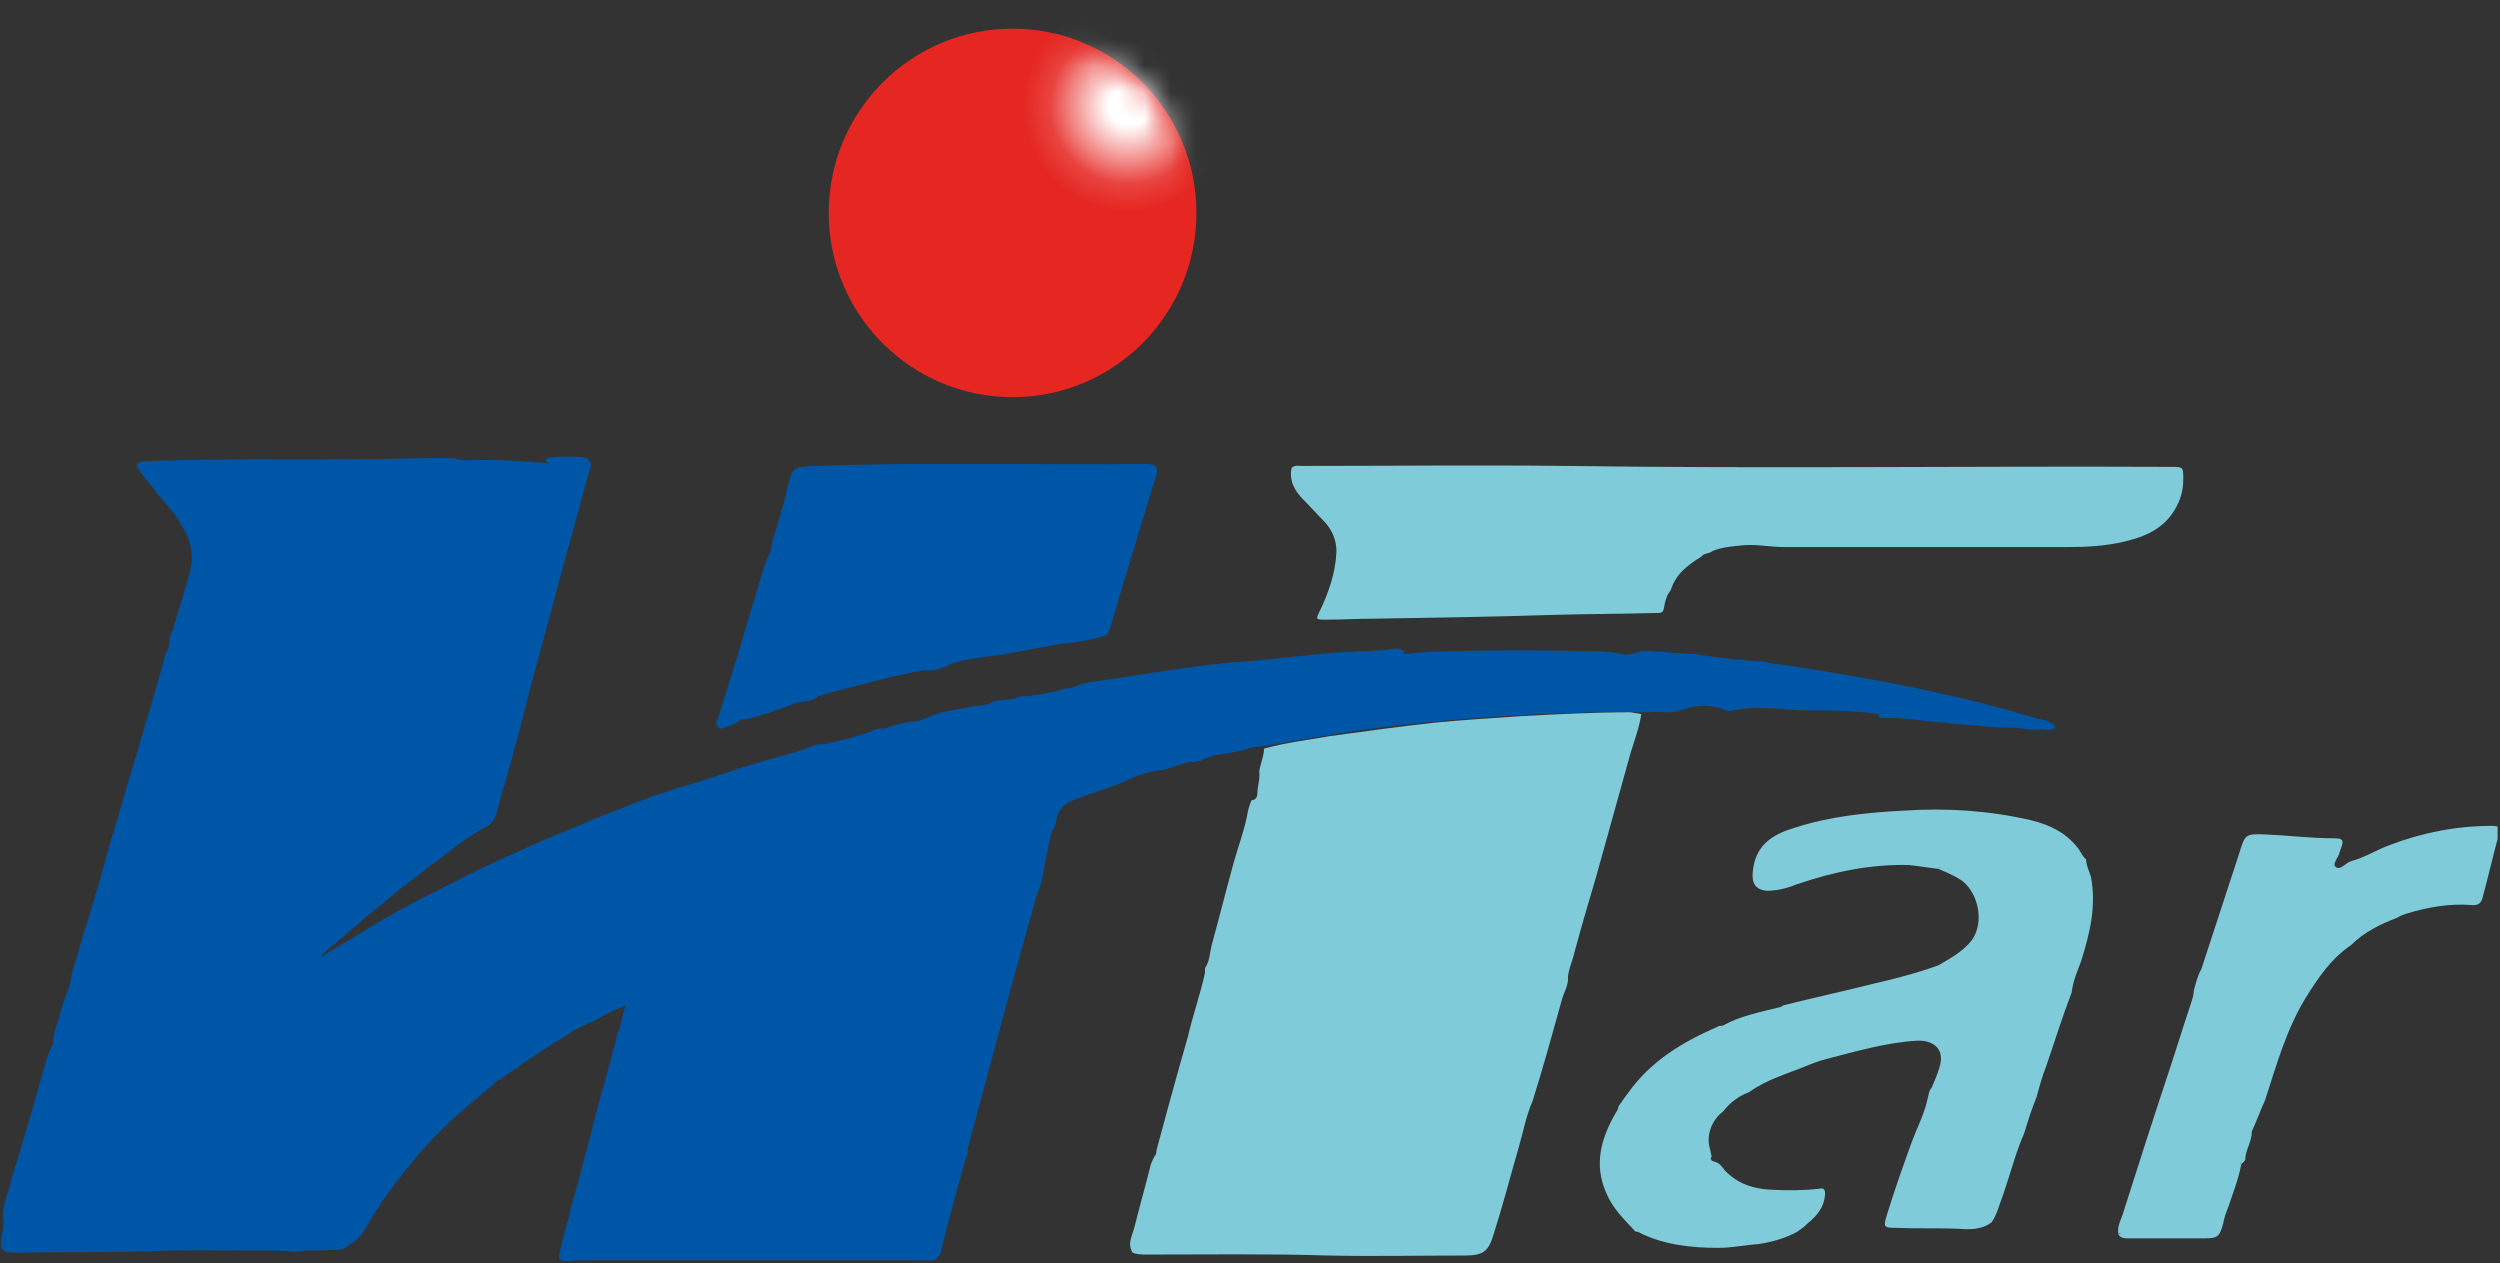 <svg width="95" height="48" viewBox="0 0 95 48" fill="none" xmlns="http://www.w3.org/2000/svg">
<rect x="0" y="0" width="95" height="48" fill="#333333" stroke="none"/>
<g clip-path="url(#clip0_597_538)">
<path d="M38.477 15.093C42.336 15.093 45.464 11.958 45.464 8.091C45.464 4.223 42.336 1.088 38.477 1.088C34.619 1.088 31.491 4.223 31.491 8.091C31.491 11.958 34.619 15.093 38.477 15.093Z" fill="#E52621"/>
<path d="M39.419 33.923C39.093 35.084 38.767 36.281 38.441 37.442C37.898 39.474 37.355 41.469 36.812 43.501C36.776 43.574 36.776 43.646 36.776 43.755C36.74 43.828 36.812 43.937 36.704 43.973C36.378 45.206 36.016 46.44 35.727 47.673C35.69 47.71 35.654 47.746 35.618 47.782C35.473 47.964 35.256 47.891 35.039 47.891C30.767 47.891 26.496 47.891 22.225 47.891C22.044 47.891 21.863 47.891 21.682 47.927C21.537 47.927 21.429 47.964 21.284 47.855C21.248 47.819 21.248 47.782 21.248 47.71C21.284 47.528 21.32 47.383 21.356 47.202C21.465 46.766 21.61 46.367 21.682 45.932C22.116 44.444 22.478 42.957 22.877 41.469C22.949 41.288 22.985 41.143 23.021 40.961C23.021 40.925 23.057 40.889 23.057 40.853C23.166 40.345 23.347 39.837 23.456 39.329C23.456 39.292 23.456 39.256 23.492 39.22C23.637 38.893 23.637 38.531 23.781 38.204C23.383 38.349 22.985 38.567 22.587 38.785C22.515 38.821 22.478 38.857 22.406 38.857C22.261 38.93 22.152 38.966 22.044 39.038C22.008 39.038 21.971 39.075 21.971 39.075C21.791 39.147 21.646 39.256 21.501 39.365C20.922 39.692 20.379 40.091 19.8 40.453C19.764 40.49 19.764 40.49 19.727 40.526C19.474 40.671 19.221 40.853 19.003 41.034H18.967H18.931C18.424 41.506 17.845 41.941 17.338 42.413C17.157 42.558 16.976 42.739 16.831 42.884C16.795 42.921 16.795 42.921 16.759 42.957C16.144 43.537 15.601 44.227 15.094 44.88C14.877 45.134 14.732 45.424 14.515 45.642C14.406 45.896 14.225 46.077 14.117 46.295C13.9 46.658 13.719 47.057 13.32 47.274C13.139 47.419 12.958 47.528 12.705 47.492C12.235 47.528 11.764 47.492 11.293 47.565C11.112 47.601 10.968 47.528 10.787 47.528C9.266 47.528 7.746 47.492 6.262 47.528C4.38 47.601 2.497 47.565 0.615 47.601C0.036 47.601 -0.036 47.492 0.072 46.912C0.145 46.658 0.145 46.404 0.108 46.15C0.108 45.678 0.362 45.279 0.434 44.807C0.434 44.771 0.434 44.735 0.47 44.698C0.941 43.175 1.375 41.651 1.81 40.127C1.882 39.946 1.954 39.8 2.027 39.619C2.027 39.292 2.135 39.002 2.244 38.676C2.316 38.349 2.425 38.059 2.534 37.732C2.715 37.406 2.678 37.043 2.823 36.68C2.859 36.535 2.932 36.39 2.968 36.209C3.077 35.809 3.185 35.41 3.33 35.011C3.62 34.032 3.909 33.088 4.162 32.109C4.524 30.948 4.85 29.751 5.212 28.59C5.574 27.32 5.972 26.086 6.298 24.816C6.407 24.671 6.443 24.49 6.443 24.308C6.443 24.163 6.515 24.018 6.588 23.909C6.588 23.909 6.624 23.873 6.588 23.873C6.805 23.111 7.058 22.386 7.239 21.624C7.384 21.007 7.203 20.426 6.877 19.918C6.624 19.483 6.298 19.12 5.972 18.757C5.791 18.467 5.538 18.249 5.357 17.959C5.285 17.85 5.176 17.778 5.212 17.633C5.248 17.596 5.285 17.56 5.321 17.56C5.429 17.524 5.538 17.524 5.647 17.524C8.398 17.415 11.149 17.488 13.9 17.451C15.022 17.451 16.144 17.379 17.302 17.415C17.483 17.488 17.664 17.488 17.845 17.488C18.822 17.451 19.8 17.524 20.777 17.596C20.813 17.596 20.813 17.633 20.849 17.596C20.813 17.596 20.777 17.56 20.741 17.488C20.777 17.415 20.849 17.379 20.922 17.379C21.356 17.342 21.791 17.342 22.225 17.379C22.297 17.379 22.334 17.415 22.37 17.488C22.515 17.596 22.442 17.741 22.406 17.85C22.189 18.648 21.971 19.447 21.754 20.245C21.429 21.37 21.139 22.494 20.849 23.583C20.849 23.619 20.849 23.655 20.813 23.692C20.777 23.8 20.741 23.909 20.741 23.982C20.741 24.018 20.741 24.054 20.705 24.091C20.415 25.215 20.089 26.304 19.836 27.392C19.619 28.191 19.401 28.989 19.184 29.787C19.04 30.15 18.967 30.585 18.859 30.948C18.786 31.129 18.714 31.274 18.533 31.383C17.917 31.71 17.375 32.109 16.831 32.544C16.651 32.689 16.433 32.834 16.252 32.98C16.18 33.016 16.144 33.088 16.071 33.125C15.89 33.27 15.673 33.415 15.492 33.56C15.456 33.596 15.456 33.596 15.42 33.633C15.311 33.669 15.239 33.742 15.166 33.814C15.094 33.887 15.022 33.923 14.949 33.995C14.551 34.358 14.117 34.648 13.719 35.011C13.682 35.048 13.646 35.084 13.61 35.12C13.284 35.374 12.995 35.628 12.705 35.882C12.524 36.027 12.343 36.136 12.198 36.354C12.415 36.245 12.597 36.1 12.814 35.991C13.357 35.664 13.9 35.338 14.443 35.011C15.528 34.358 16.687 33.814 17.809 33.234C18.75 32.762 19.764 32.327 20.741 31.891C20.813 31.855 20.849 31.855 20.922 31.819C20.958 31.819 20.994 31.782 20.994 31.782C21.139 31.71 21.284 31.674 21.429 31.601C21.465 31.601 21.501 31.565 21.501 31.565C21.899 31.419 22.261 31.274 22.623 31.093C22.659 31.093 22.695 31.057 22.732 31.057C23.021 30.948 23.311 30.839 23.6 30.73C24.18 30.476 24.759 30.259 25.374 30.077C25.447 30.041 25.519 30.041 25.555 30.005C25.627 29.968 25.736 29.932 25.808 29.932C26.677 29.678 27.546 29.388 28.415 29.098C29.247 28.843 30.08 28.662 30.912 28.336C31.093 28.263 31.347 28.299 31.528 28.227C32.071 28.118 32.614 27.973 33.12 27.791C33.301 27.61 33.555 27.755 33.736 27.646C34.025 27.537 34.315 27.465 34.604 27.429C34.822 27.429 35.039 27.356 35.22 27.283C35.763 26.993 36.342 26.993 36.921 26.848C37.102 26.812 37.319 26.812 37.5 26.776C37.826 26.594 38.152 26.594 38.514 26.558C38.55 26.558 38.55 26.558 38.55 26.558C38.767 26.376 39.02 26.521 39.274 26.413C39.672 26.376 40.034 26.304 40.396 26.195C40.505 26.122 40.649 26.195 40.758 26.122C41.337 25.869 41.952 25.869 42.532 25.76C43.075 25.687 43.654 25.578 44.197 25.506C45.174 25.36 46.188 25.215 47.165 25.143C48.468 25.07 49.735 24.853 51.038 24.78C51.617 24.744 52.232 24.744 52.848 24.671C53.029 24.635 53.21 24.635 53.355 24.744C53.427 24.744 53.282 24.853 53.391 24.853C54.006 24.78 54.621 24.744 55.273 24.744C56.902 24.707 58.531 24.707 60.16 24.744C60.63 24.744 61.137 24.744 61.644 24.853C61.897 24.925 62.15 24.816 62.368 24.744C62.838 24.707 63.273 24.816 63.743 24.816C63.96 24.816 64.177 24.853 64.395 24.853C64.467 24.853 64.503 24.853 64.576 24.889C65.408 24.998 66.241 25.107 67.073 25.143C67.109 25.143 67.146 25.143 67.182 25.179C67.508 25.252 67.833 25.252 68.159 25.324C69.607 25.542 71.055 25.796 72.503 26.086C74.096 26.413 75.652 26.776 77.209 27.247C77.498 27.356 77.86 27.32 78.113 27.61C77.969 27.828 77.788 27.719 77.607 27.719C77.353 27.755 77.064 27.719 76.81 27.683C76.412 27.61 75.978 27.683 75.58 27.61C75.435 27.61 75.326 27.61 75.181 27.574C74.783 27.537 74.349 27.537 73.951 27.465C73.118 27.429 72.322 27.247 71.489 27.283C71.453 27.283 71.417 27.247 71.381 27.211C71.344 27.175 71.417 27.138 71.381 27.138C70.44 26.993 69.462 26.993 68.485 26.993C67.616 26.957 66.748 26.812 65.879 26.993C65.77 27.029 65.625 27.029 65.481 26.957C64.901 26.739 64.322 26.812 63.743 27.029C63.381 27.102 63.019 27.029 62.657 27.066C62.549 27.066 62.44 27.066 62.331 27.066C61.028 27.029 59.725 27.102 58.458 27.138C56.286 27.247 54.078 27.429 51.907 27.719C50.64 27.9 49.373 28.118 48.106 28.336C47.852 28.372 47.635 28.372 47.418 28.444C46.875 28.662 46.224 28.59 45.681 28.88C45.536 28.952 45.391 28.952 45.246 28.952C44.812 29.025 44.45 29.243 43.979 29.279C43.654 29.352 43.328 29.424 43.002 29.569C42.278 29.932 41.518 30.113 40.794 30.404C40.432 30.549 40.215 30.766 40.142 31.129C40.142 31.238 40.106 31.311 40.07 31.419C39.889 31.746 39.853 32.109 39.781 32.472C39.636 33.088 39.636 33.524 39.419 33.923Z" fill="#0056A6"/>
<path d="M35.148 25.469C33.953 25.651 32.795 26.014 31.6 26.304C31.419 26.34 31.274 26.413 31.093 26.449C30.84 26.703 30.478 26.63 30.188 26.739C29.609 26.957 28.994 27.175 28.415 27.32C28.306 27.356 28.234 27.32 28.125 27.356C27.98 27.501 27.799 27.574 27.618 27.61C27.51 27.646 27.401 27.719 27.293 27.646C27.148 27.537 27.256 27.392 27.293 27.283C27.474 26.667 27.691 26.014 27.872 25.397C27.908 25.324 27.908 25.252 27.944 25.179C28.161 24.453 28.379 23.728 28.596 23.002C28.813 22.386 28.922 21.769 29.175 21.188C29.247 21.043 29.32 20.862 29.32 20.68C29.356 20.608 29.356 20.535 29.392 20.426C29.392 20.39 29.392 20.354 29.428 20.317C29.501 20.1 29.573 19.918 29.609 19.701C29.645 19.592 29.682 19.483 29.682 19.41C29.79 19.157 29.826 18.902 29.899 18.648C30.116 17.705 30.116 17.741 31.057 17.705C35.148 17.56 39.202 17.669 43.292 17.633C43.509 17.633 43.762 17.596 43.943 17.741C44.016 17.959 43.907 18.177 43.835 18.395C43.473 19.555 43.147 20.68 42.785 21.841C42.568 22.531 42.387 23.22 42.17 23.909C42.133 23.982 42.133 24.054 42.061 24.127C41.446 24.345 40.794 24.417 40.179 24.49C39.527 24.599 38.84 24.744 38.188 24.853C37.862 24.925 37.536 24.925 37.211 24.998C36.849 25.034 36.523 25.107 36.161 25.215C35.835 25.397 35.509 25.506 35.148 25.469Z" fill="#0056A6"/>
<path d="M62.368 27.138C62.295 27.646 62.114 28.118 61.969 28.59C61.535 30.15 61.101 31.71 60.666 33.27C60.377 34.249 60.087 35.229 59.834 36.172C59.761 36.499 59.617 36.789 59.581 37.116C59.617 37.406 59.436 37.696 59.363 37.95C59.001 39.256 58.639 40.562 58.241 41.832C57.988 42.413 57.879 43.029 57.698 43.646C57.373 44.771 57.083 45.896 56.721 47.02C56.54 47.565 56.323 47.71 55.671 47.71C53.934 47.71 52.196 47.746 50.459 47.71C48.178 47.637 45.862 47.673 43.581 47.673C43.4 47.673 43.219 47.673 43.038 47.601C42.821 47.238 43.038 46.948 43.111 46.621C43.292 45.896 43.509 45.134 43.69 44.408C43.726 44.227 43.798 44.082 43.871 43.937C43.943 43.864 43.943 43.791 43.943 43.719C44.124 43.066 44.305 42.376 44.486 41.723C44.703 40.925 44.921 40.163 45.138 39.401C45.319 38.603 45.608 37.805 45.789 36.971C45.789 36.898 45.789 36.825 45.789 36.789C45.97 36.535 45.97 36.209 46.043 35.918C46.332 34.866 46.586 33.85 46.875 32.798C47.056 32.145 47.31 31.492 47.418 30.839C47.454 30.694 47.491 30.549 47.563 30.404C47.708 30.404 47.78 30.295 47.78 30.15C47.78 29.859 47.889 29.605 47.853 29.315C47.889 29.025 48.034 28.735 48.034 28.445C48.83 28.227 49.699 28.118 50.531 27.973C51.834 27.791 53.174 27.61 54.477 27.465C55.599 27.356 56.721 27.284 57.843 27.211C59.218 27.138 60.594 27.066 61.969 27.066C62.114 27.102 62.259 27.102 62.368 27.138Z" fill="#7FCBD9"/>
<path d="M85.57 42.993C85.57 43.392 85.317 43.719 85.317 44.082C85.281 44.118 85.245 44.191 85.172 44.227L85.136 44.191C85.136 44.227 85.172 44.227 85.172 44.227C85.064 44.807 84.847 45.352 84.665 45.896C84.593 46.077 84.521 46.258 84.485 46.476C84.34 47.02 84.267 47.057 83.724 47.057C82.783 47.057 81.842 47.057 80.901 47.057C80.756 47.057 80.575 47.057 80.503 46.912C80.503 46.875 80.575 46.912 80.575 46.839C80.539 46.875 80.539 46.875 80.503 46.912C80.43 46.621 80.611 46.331 80.684 46.077C81.227 44.372 81.77 42.667 82.349 40.925C82.675 39.946 82.964 39.002 83.29 38.023C83.326 37.914 83.362 37.769 83.362 37.66C83.435 37.37 83.507 37.079 83.652 36.825C84.123 35.374 84.593 33.959 85.064 32.508C85.317 31.71 85.281 31.674 86.113 31.71C86.982 31.746 87.815 31.855 88.683 31.855C89.045 31.855 89.082 31.927 88.937 32.29C88.937 32.327 88.901 32.363 88.901 32.399C88.864 32.581 88.611 32.834 88.756 32.943C88.937 33.088 89.118 32.798 89.335 32.726C89.878 32.581 90.312 32.29 90.819 32.109C92.05 31.637 93.353 31.383 94.692 31.383C94.982 31.383 95.054 31.456 94.945 31.746C94.728 32.544 94.547 33.342 94.33 34.141C94.258 34.358 94.149 34.395 93.968 34.395C93.1 34.322 92.267 34.467 91.434 34.721C91.326 34.757 91.217 34.794 91.109 34.866C90.457 35.12 89.842 35.41 89.335 35.918C88.575 36.426 88.068 37.188 87.597 37.95C86.874 39.147 86.512 40.453 86.077 41.796C85.896 42.195 85.751 42.594 85.57 42.993Z" fill="#7FCBD9"/>
<path d="M63.49 22.422C63.345 22.603 63.273 22.821 63.236 23.075C63.2 23.293 63.128 23.293 62.947 23.293C61.644 23.329 60.341 23.329 59.074 23.365C56.793 23.438 54.477 23.474 52.196 23.51C51.581 23.51 51.002 23.547 50.386 23.547C49.988 23.547 49.988 23.547 50.169 23.184C50.495 22.494 50.748 21.769 50.785 20.971C50.785 20.535 50.64 20.172 50.35 19.846C50.061 19.556 49.807 19.265 49.518 18.975C49.192 18.649 48.975 18.25 49.083 17.778C49.192 17.669 49.337 17.705 49.482 17.705C52.812 17.705 56.178 17.669 59.508 17.705C67.182 17.814 74.82 17.705 82.493 17.741C82.964 17.741 82.964 17.741 82.964 18.213C82.964 18.649 82.855 19.011 82.638 19.374C82.204 20.1 81.516 20.39 80.756 20.572C80.032 20.753 79.272 20.789 78.512 20.789C74.928 20.789 71.345 20.789 67.797 20.789C67.291 20.789 66.784 20.68 66.277 20.717C65.879 20.753 65.445 20.789 65.083 20.934C64.974 21.043 64.757 21.007 64.648 21.152C64.069 21.515 63.671 21.841 63.49 22.422Z" fill="#7FCBD9"/>
<path d="M72.648 43.392C72.865 42.812 73.154 42.268 73.263 41.687C73.299 41.578 73.299 41.433 73.408 41.324C73.516 41.07 73.625 40.816 73.698 40.562C73.915 39.909 73.516 39.51 72.829 39.547C71.67 39.619 70.548 39.946 69.426 40.236C69.137 40.308 68.847 40.417 68.594 40.526C67.87 40.816 67.11 41.034 66.458 41.506C66.06 41.651 65.734 41.905 65.481 42.231C65.046 42.558 64.829 43.138 64.974 43.646C65.01 43.755 65.01 43.864 65.046 43.937C64.974 44.045 65.01 44.118 65.191 44.154C65.408 44.227 65.481 44.444 65.662 44.59C66.132 45.025 66.675 45.17 67.254 45.206C67.87 45.243 68.521 45.243 69.137 45.17C69.318 45.134 69.354 45.206 69.354 45.388C69.318 45.859 69.064 46.186 68.702 46.476C68.63 46.549 68.558 46.621 68.449 46.694C68.413 46.73 68.34 46.766 68.304 46.803C67.834 47.057 67.327 47.202 66.82 47.274C66.313 47.311 65.806 47.419 65.3 47.419C64.286 47.419 63.236 47.311 62.295 46.839C62.259 46.803 62.223 46.803 62.151 46.803C61.716 46.331 61.282 45.932 61.029 45.315C60.558 44.227 60.847 43.247 61.39 42.304C61.427 42.231 61.499 42.159 61.499 42.05C61.608 41.905 61.716 41.723 61.861 41.542C62.73 40.308 63.96 39.583 65.3 39.002C65.336 38.966 65.408 39.002 65.481 38.966C66.132 38.603 66.892 38.458 67.616 38.277C67.653 38.277 67.725 38.24 67.761 38.204C68.919 37.914 70.078 37.66 71.236 37.37C72.032 37.188 72.865 36.971 73.661 36.68C73.698 36.717 73.661 36.68 73.698 36.717C73.698 36.717 73.698 36.717 73.661 36.68C74.096 36.426 74.566 36.172 74.892 35.773C75.471 35.048 75.145 33.778 74.421 33.379C74.168 33.234 73.915 33.125 73.661 33.016C73.698 32.98 73.698 32.98 73.734 32.943C73.698 32.943 73.698 32.98 73.661 33.016C73.299 32.98 72.901 32.907 72.539 32.871C71.091 32.834 69.68 33.125 68.304 33.596C67.942 33.742 67.544 33.85 67.146 33.85C66.711 33.814 66.567 33.56 66.603 33.161C66.675 32.145 67.327 31.71 68.195 31.456C69.535 31.02 70.947 30.875 72.358 30.803C73.987 30.694 75.58 30.803 77.172 31.166C77.896 31.347 78.512 31.637 78.982 32.254C79.091 32.399 79.127 32.544 79.272 32.653C79.272 32.871 79.38 33.088 79.453 33.306C79.67 34.431 79.417 35.447 79.091 36.499C78.946 36.898 78.765 37.297 78.729 37.696C78.367 38.639 78.077 39.583 77.752 40.526C77.607 40.889 77.498 41.288 77.39 41.687C77.209 42.122 77.064 42.594 76.919 43.066C76.629 43.719 76.448 44.408 76.231 45.061C76.195 45.17 76.159 45.279 76.123 45.388C75.978 45.751 75.906 46.113 75.688 46.44C75.326 46.73 74.856 46.73 74.421 46.694C73.625 46.658 72.829 46.694 72.069 46.658C71.562 46.658 71.562 46.621 71.707 46.15C71.996 45.206 72.322 44.299 72.648 43.392Z" fill="#7FCBD9"/>
<mask id="mask0_597_538" style="mask-type:luminance" maskUnits="userSpaceOnUse" x="31" y="1" width="15" height="15">
<path d="M38.477 15.093C42.336 15.093 45.464 11.958 45.464 8.091C45.464 4.223 42.336 1.088 38.477 1.088C34.619 1.088 31.491 4.223 31.491 8.091C31.491 11.958 34.619 15.093 38.477 15.093Z" fill="white"/>
</mask>
<g mask="url(#mask0_597_538)">
<path d="M42.894 8.054C45.113 8.054 46.911 6.251 46.911 4.027C46.911 1.803 45.113 0 42.894 0C40.675 0 38.876 1.803 38.876 4.027C38.876 6.251 40.675 8.054 42.894 8.054Z" fill="url(#paint0_radial_597_538)"/>
</g>
</g>
<defs>
<radialGradient id="paint0_radial_597_538" cx="0" cy="0" r="1" gradientUnits="userSpaceOnUse" gradientTransform="translate(42.877 4.018) scale(4.009 4.018)">
<stop offset="0.19" stop-color="white"/>
<stop offset="0.74" stop-color="white" stop-opacity="0.137"/>
<stop offset="1" stop-color="white" stop-opacity="0"/>
</radialGradient>
<clipPath id="clip0_597_538">
<rect width="94.909" height="48" fill="white"/>
</clipPath>
</defs>
</svg>
